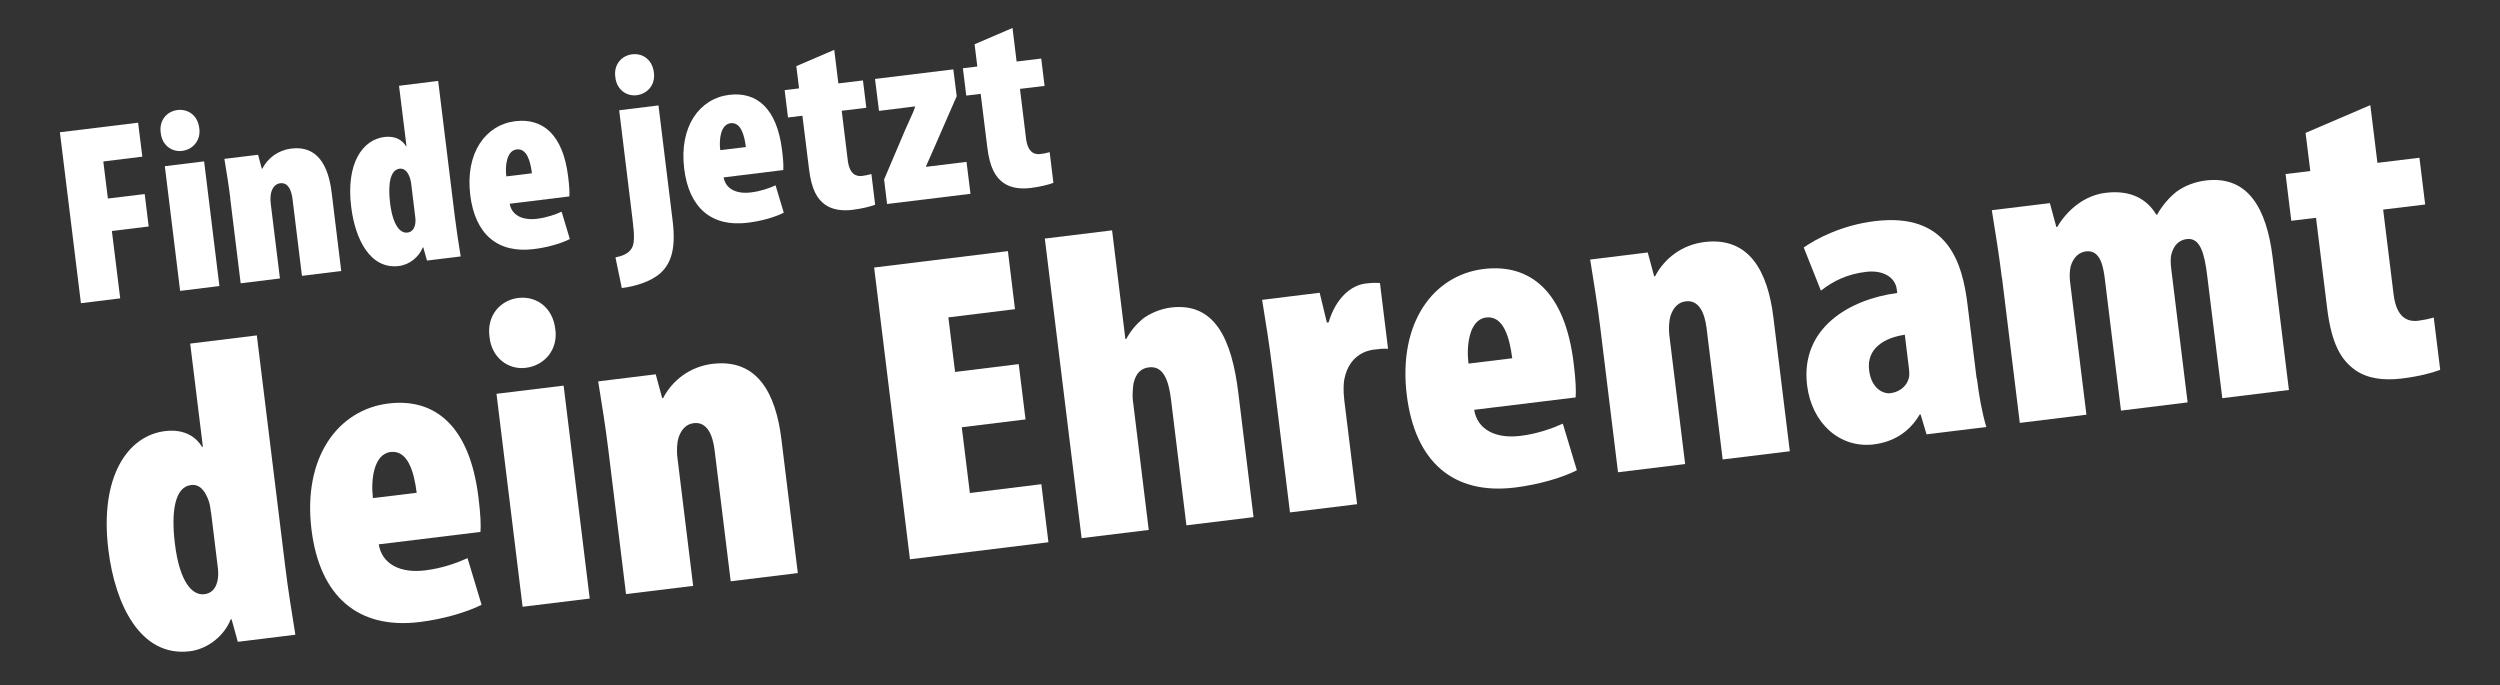 <?xml version="1.0" encoding="UTF-8"?>
<svg xmlns="http://www.w3.org/2000/svg" id="Layer_1" version="1.1" viewBox="0 0 201.11 55.11">
  <rect x="0" y="0" width="201.11" height="55.11" fill="#333333" stroke="none"/>
  <defs>
    <style>
      .st0 {
        fill: #fff;
      }
    </style>
  </defs>
  <path class="st0" d="M4.81,10.64l6.3-.77.34,2.73-3.14.39.37,2.98,2.96-.36.32,2.61-2.96.36.67,5.42-3.16.39-1.69-13.74Z"></path>
  <path class="st0" d="M16.03,10.31c.14.96-.49,1.72-1.39,1.83-.84.1-1.61-.48-1.71-1.45-.15-1.02.51-1.74,1.35-1.84.86-.1,1.63.44,1.75,1.46ZM14.49,23.4l-1.23-10.03,3.16-.39,1.23,10.03-3.16.39Z"></path>
  <path class="st0" d="M18.53,15.97c-.13-1.06-.31-2.18-.48-3.19l2.71-.33.3,1.12h.04c.45-.87,1.29-1.49,2.33-1.62,2.12-.26,2.99,1.39,3.25,3.55l.77,6.3-3.16.39-.76-6.2c-.09-.69-.35-1.32-.98-1.25-.35.04-.59.28-.72.69-.06.19-.1.55-.05.96l.74,6.01-3.16.39-.84-6.83Z"></path>
  <path class="st0" d="M35.25,6.53l1.34,10.91c.13,1.06.3,2.14.47,3.19l-2.71.33-.3-1.06h-.04c-.3.77-1.07,1.4-1.93,1.5-2.32.28-3.52-2.2-3.83-4.77-.43-3.47.91-5.39,2.66-5.61.96-.12,1.49.31,1.75.74h.04s-.6-4.86-.6-4.86l3.14-.39ZM33.09,14.86c-.02-.16-.05-.37-.11-.54-.15-.42-.39-.8-.84-.75-.77.1-.94,1.29-.76,2.76.22,1.81.82,2.45,1.39,2.38.29-.03.51-.21.61-.59.04-.15.06-.36.03-.62l-.32-2.63Z"></path>
  <path class="st0" d="M41,16.38c.15.91,1,1.37,2.2,1.22.8-.1,1.47-.34,1.98-.57l.66,2.2c-.7.36-1.82.68-2.92.81-2.87.35-4.7-1.18-5.09-4.34-.42-3.43,1.25-5.66,3.62-5.95,2.2-.27,3.83,1.06,4.25,4.43.11.86.12,1.31.1,1.62l-4.79.59ZM42.79,13.94c-.12-.98-.41-2.02-1.23-1.92-.8.1-.94,1.31-.83,2.17l2.06-.25Z"></path>
  <path class="st0" d="M52.6,5.83c.14.96-.49,1.72-1.39,1.83-.84.1-1.61-.48-1.71-1.45-.15-1.02.51-1.74,1.35-1.84.86-.11,1.63.44,1.75,1.46ZM49.5,20.71c.46-.1.94-.24,1.23-.61.34-.39.32-1.12.15-2.48l-1.07-8.75,3.16-.39,1.14,9.28c.28,2.28-.14,3.43-.97,4.2-.73.67-2.02,1.08-3.12,1.21l-.51-2.46Z"></path>
  <path class="st0" d="M58.21,14.26c.15.91,1,1.37,2.2,1.22.8-.1,1.47-.34,1.98-.57l.66,2.2c-.7.36-1.82.68-2.92.81-2.87.35-4.7-1.18-5.09-4.34-.42-3.43,1.25-5.66,3.62-5.95,2.2-.27,3.83,1.06,4.25,4.43.11.86.12,1.31.1,1.62l-4.79.59ZM60,11.83c-.12-.98-.41-2.02-1.23-1.92-.8.1-.94,1.31-.83,2.17l2.06-.25Z"></path>
  <path class="st0" d="M67.11,4l.33,2.71,1.98-.24.27,2.2-1.98.24.49,4c.14,1.1.66,1.31,1.17,1.24.27-.03.47-.08.73-.15l.3,2.47c-.4.15-1.04.31-1.81.41-.84.1-1.59,0-2.18-.39-.68-.47-1.13-1.25-1.33-2.9l-.53-4.28-1.16.14-.27-2.2,1.16-.14-.22-1.79,3.05-1.31Z"></path>
  <path class="st0" d="M71.12,14.44l1.7-4c.27-.63.66-1.41.79-1.82v-.06s-2.9.36-2.9.36l-.32-2.57,6.3-.77.27,2.16-1.65,3.78c-.29.68-.63,1.42-.81,1.84v.06s3.25-.4,3.25-.4l.32,2.57-6.71.82-.24-1.98Z"></path>
  <path class="st0" d="M81.45,2.24l.33,2.71,1.98-.24.27,2.2-1.98.24.49,4c.14,1.1.66,1.31,1.17,1.24.26-.03.47-.08.73-.15l.3,2.47c-.4.15-1.04.31-1.81.41-.84.1-1.59.01-2.18-.39-.68-.47-1.13-1.25-1.33-2.9l-.53-4.28-1.16.14-.27-2.2,1.16-.14-.22-1.79,3.05-1.31Z"></path>
  <path class="st0" d="M20.66,26.98l2.29,18.63c.22,1.81.52,3.65.81,5.45l-4.63.57-.5-1.81h-.07c-.51,1.31-1.83,2.39-3.29,2.57-3.97.49-6.01-3.75-6.55-8.14-.73-5.92,1.56-9.2,4.55-9.57,1.64-.2,2.54.54,2.98,1.26h.07s-1.02-8.3-1.02-8.3l5.36-.66ZM16.97,41.22c-.03-.28-.08-.63-.18-.93-.26-.71-.66-1.37-1.43-1.27-1.32.16-1.6,2.21-1.29,4.72.38,3.1,1.4,4.18,2.37,4.06.49-.06.88-.36,1.04-1.01.07-.26.1-.61.05-1.07l-.55-4.49Z"></path>
  <path class="st0" d="M30.47,43.8c.26,1.56,1.7,2.34,3.76,2.08,1.36-.17,2.51-.59,3.38-.98l1.13,3.75c-1.2.61-3.11,1.16-4.99,1.39-4.91.6-8.02-2.02-8.69-7.42-.72-5.85,2.14-9.66,6.18-10.16,3.76-.46,6.55,1.81,7.25,7.56.18,1.46.2,2.24.16,2.77l-8.18,1ZM33.52,39.64c-.21-1.67-.71-3.45-2.1-3.28-1.36.17-1.6,2.25-1.42,3.71l3.52-.43Z"></path>
  <path class="st0" d="M44.67,26.47c.24,1.63-.84,2.93-2.37,3.12-1.43.18-2.75-.83-2.92-2.47-.25-1.74.87-2.97,2.3-3.15,1.46-.18,2.78.75,2.99,2.5ZM42.04,48.81l-2.1-17.13,5.4-.66,2.1,17.13-5.4.66Z"></path>
  <path class="st0" d="M48.93,36.13c-.22-1.81-.53-3.72-.81-5.45l4.63-.57.52,1.92h.07c.77-1.48,2.2-2.54,3.97-2.76,3.62-.44,5.1,2.38,5.55,6.07l1.32,10.76-5.4.66-1.3-10.59c-.15-1.18-.6-2.26-1.67-2.13-.59.07-1,.48-1.23,1.18-.1.33-.17.94-.08,1.64l1.26,10.27-5.4.66-1.43-11.67Z"></path>
  <path class="st0" d="M82.49,33.74l-5.12.63.65,5.29,5.75-.71.57,4.67-11.14,1.37-2.88-23.47,10.76-1.32.57,4.67-5.36.66.54,4.39,5.12-.63.55,4.46Z"></path>
  <path class="st0" d="M84.06,19.19l5.4-.66,1.07,8.74h.07c.35-.65.78-1.16,1.32-1.62.61-.46,1.46-.81,2.26-.91,3.55-.44,4.91,2.54,5.44,6.9l1.22,9.96-5.4.66-1.24-10.13c-.18-1.46-.58-2.72-1.77-2.58-.56.07-1.05.38-1.25,1.32-.04.25-.1.93-.05,1.31l1.28,10.45-5.4.66-2.96-24.1Z"></path>
  <path class="st0" d="M102.34,29.57c-.22-1.81-.53-3.72-.81-5.45l4.63-.57.58,2.4.14-.02c.6-2.02,1.86-2.99,2.97-3.12.56-.07.84-.07,1.16-.04l.65,5.29c-.36-.03-.71.01-1.19.07-.63.08-1.92.52-2.3,2.26-.1.37-.12,1.04-.03,1.81l1.03,8.36-5.4.66-1.43-11.67Z"></path>
  <path class="st0" d="M118.59,32.98c.26,1.56,1.7,2.34,3.75,2.08,1.36-.17,2.51-.59,3.38-.98l1.13,3.75c-1.2.61-3.11,1.16-4.99,1.39-4.91.6-8.02-2.02-8.69-7.42-.72-5.85,2.14-9.66,6.17-10.16,3.76-.46,6.55,1.81,7.25,7.56.18,1.46.2,2.24.16,2.77l-8.18,1ZM121.65,28.82c-.21-1.67-.71-3.45-2.1-3.28-1.36.17-1.6,2.25-1.42,3.71l3.52-.43Z"></path>
  <path class="st0" d="M128.73,26.33c-.22-1.81-.53-3.72-.81-5.45l4.63-.57.52,1.92h.07c.77-1.48,2.2-2.54,3.97-2.76,3.62-.44,5.1,2.38,5.55,6.07l1.32,10.76-5.4.66-1.3-10.59c-.15-1.18-.6-2.26-1.67-2.13-.59.07-1,.48-1.23,1.18-.1.33-.17.94-.08,1.64l1.26,10.27-5.4.66-1.43-11.66Z"></path>
  <path class="st0" d="M159.03,30.45c.17,1.39.41,2.74.76,3.9l-4.81.59-.48-1.6h-.07c-.85,1.46-2.17,2.22-3.7,2.41-2.72.33-4.98-1.69-5.36-4.75-.56-4.6,3.39-6.92,7.25-7.43l-.04-.31c-.12-.94-1.08-1.56-2.47-1.39-1.5.18-2.6.71-3.63,1.51l-1.38-3.47c.98-.69,3.03-1.79,5.71-2.12,5.95-.73,7.07,3.44,7.47,6.75l.73,5.92ZM153.22,26.93c-1.56.23-3.09,1.05-2.86,2.86.18,1.46,1.12,1.91,1.71,1.84.56-.07,1.26-.4,1.48-1.21.05-.18.05-.43.02-.71l-.34-2.79Z"></path>
  <path class="st0" d="M161.04,22.36c-.22-1.81-.53-3.72-.81-5.45l4.67-.57.52,1.92h.07c.79-1.34,2.16-2.54,3.9-2.75,2.05-.25,3.35.54,4.07,1.76h.07c.35-.65.93-1.36,1.57-1.86.65-.47,1.46-.78,2.33-.89,3.38-.41,4.9,2.19,5.39,6.19l1.31,10.66-5.36.66-1.21-9.82c-.22-1.81-.56-3.11-1.64-2.98-.66.08-1.07.52-1.26,1.28-.05.18-.06.64,0,1.1l1.32,10.76-5.36.66-1.29-10.52c-.12-.97-.33-2.43-1.52-2.29-.52.06-1.01.44-1.23,1.18-.07.26-.12.76-.06,1.24l1.32,10.72-5.36.66-1.43-11.66Z"></path>
  <path class="st0" d="M190.68,8.47l.57,4.63,3.38-.41.46,3.76-3.38.41.84,6.82c.23,1.88,1.12,2.23,1.99,2.12.45-.06.8-.13,1.24-.26l.52,4.21c-.68.26-1.77.54-3.1.7-1.43.17-2.72.02-3.72-.67-1.16-.81-1.92-2.13-2.27-4.95l-.9-7.31-1.99.24-.46-3.76,1.99-.24-.38-3.07,5.2-2.23Z"></path>
</svg>
